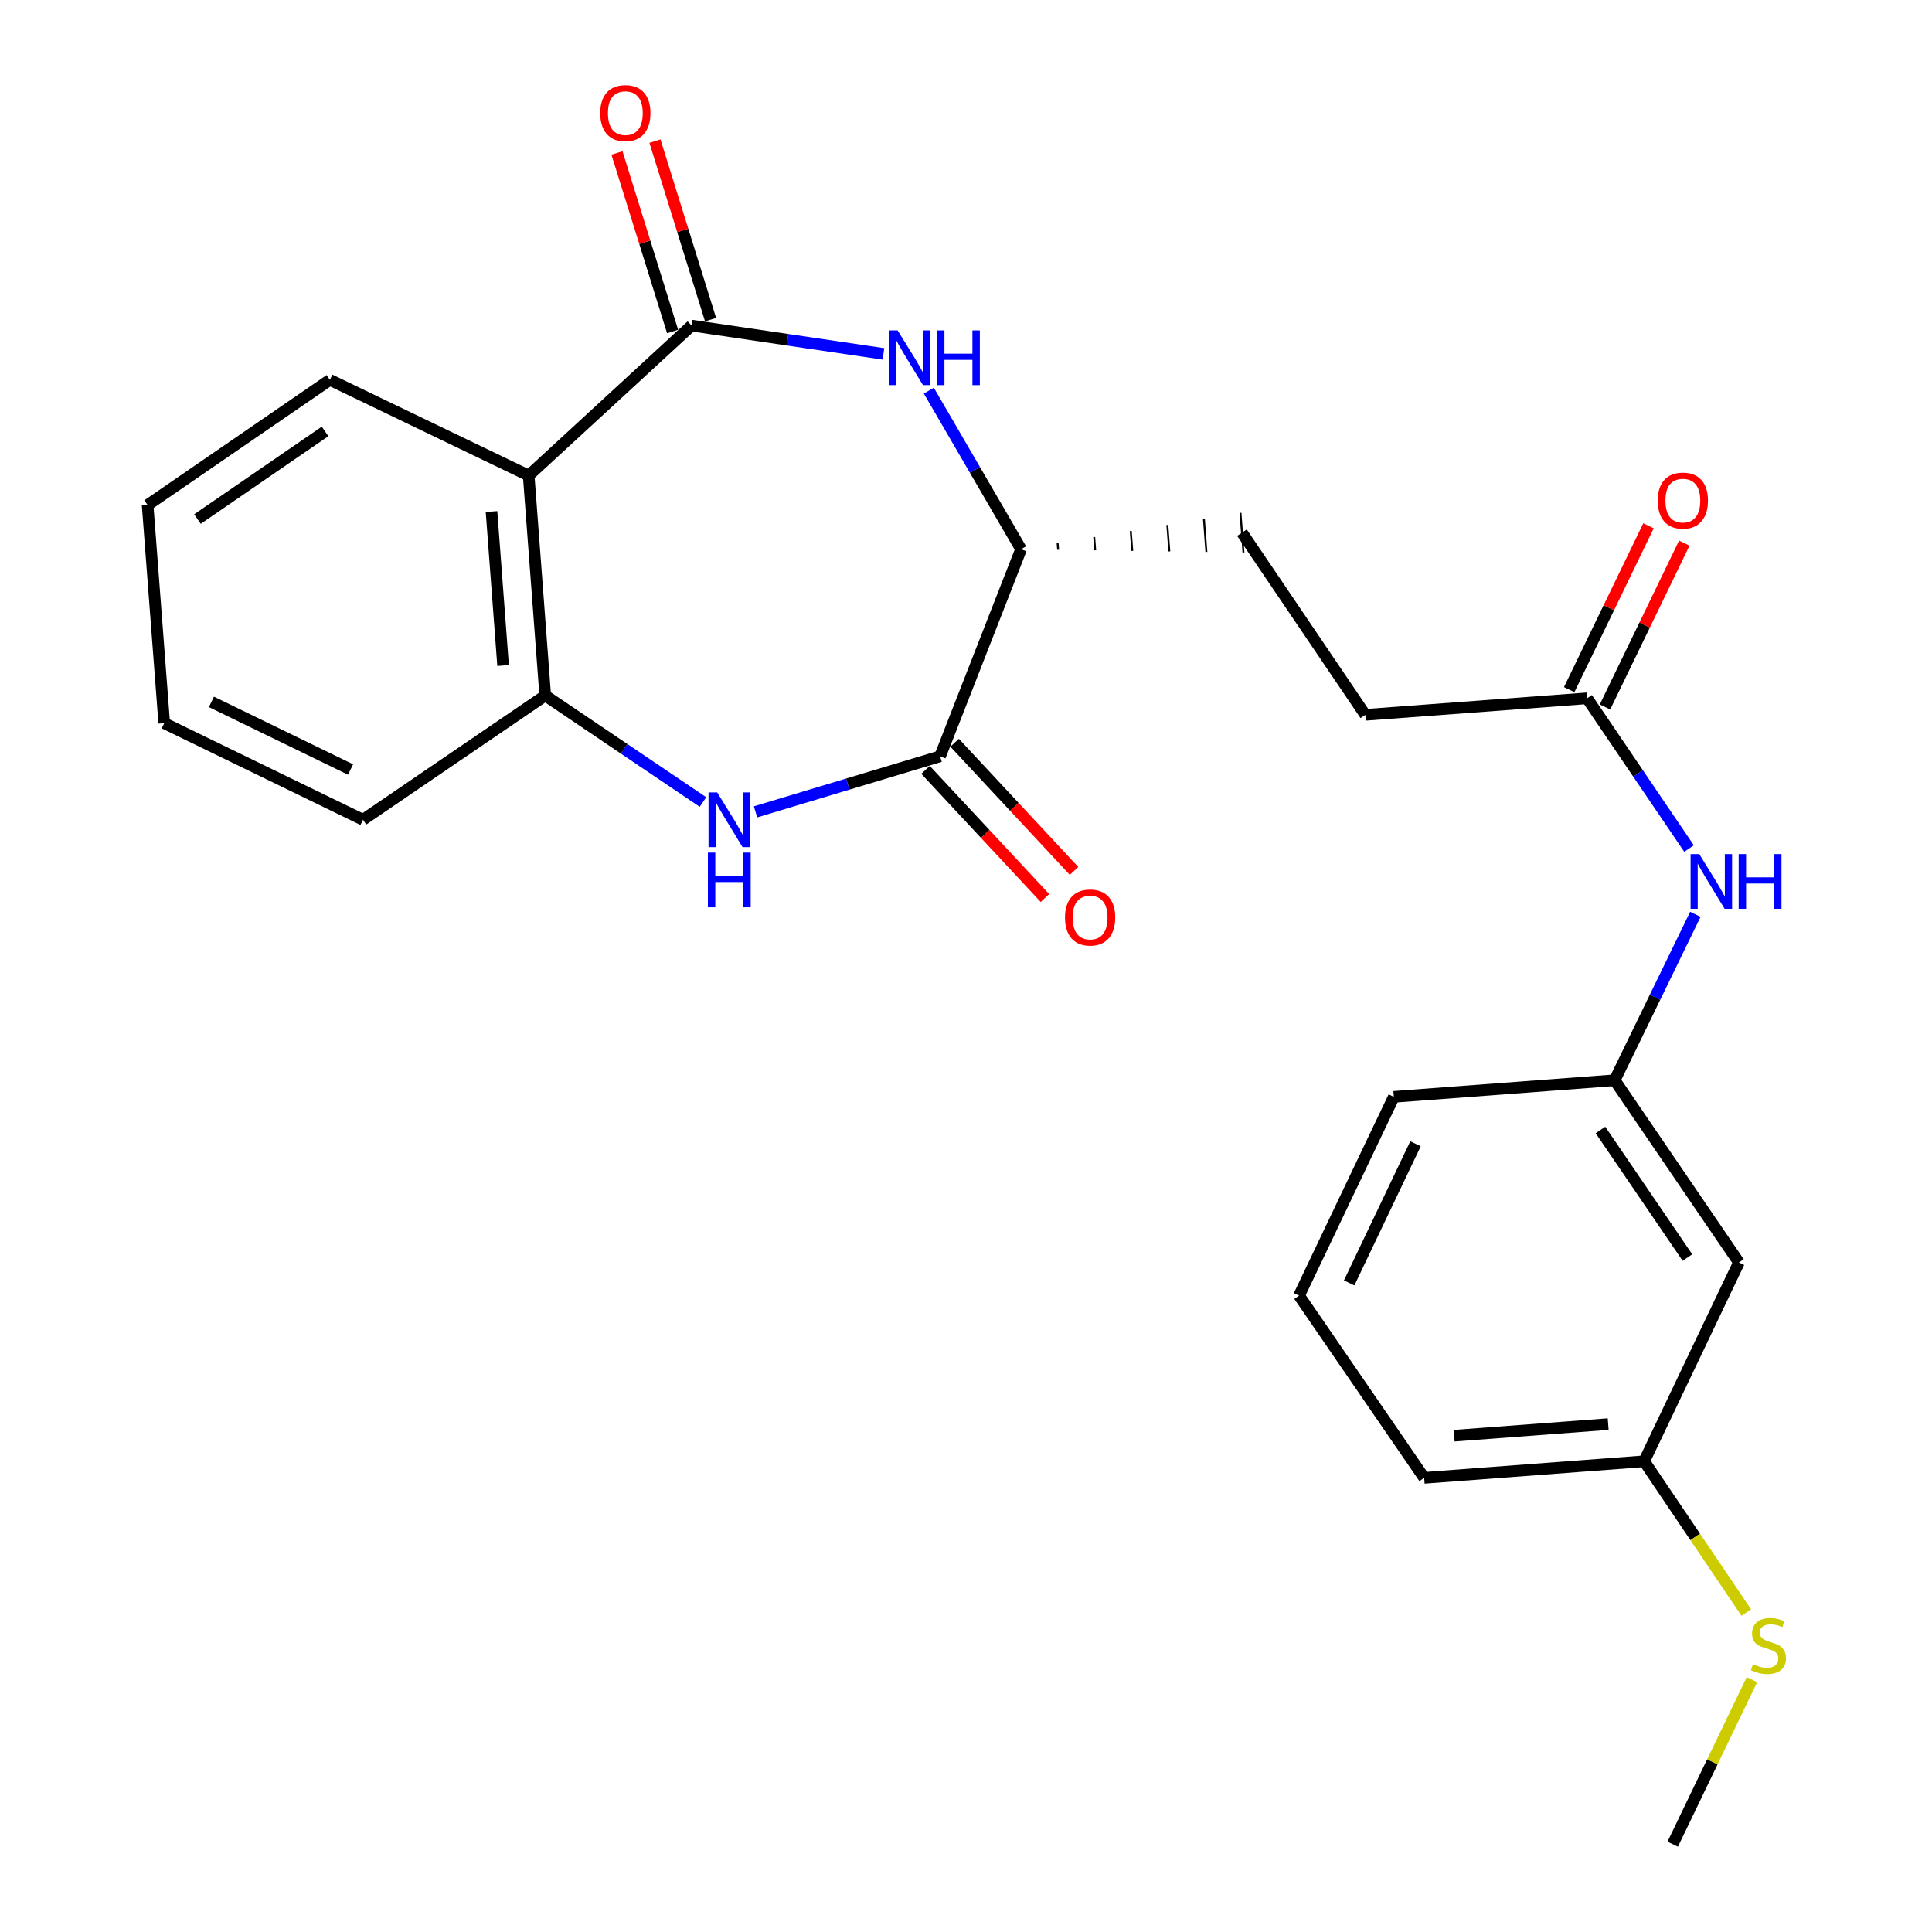 <?xml version='1.0' encoding='iso-8859-1'?>
<svg version='1.1' baseProfile='full'
              xmlns='http://www.w3.org/2000/svg'
                      xmlns:rdkit='http://www.rdkit.org/xml'
                      xmlns:xlink='http://www.w3.org/1999/xlink'
                  xml:space='preserve'
width='1000px' height='1000px' viewBox='0 0 1000 1000'>
<!-- END OF HEADER -->
<rect style='opacity:1.0;fill:#FFFFFF;stroke:none' width='1000' height='1000' x='0' y='0'> </rect>
<path class='bond-1' d='M 357.964,168.521 L 407.617,175.849' style='fill:none;fill-rule:evenodd;stroke:#000000;stroke-width:6px;stroke-linecap:butt;stroke-linejoin:miter;stroke-opacity:1' />
<path class='bond-1' d='M 407.617,175.849 L 457.269,183.177' style='fill:none;fill-rule:evenodd;stroke:#0000FF;stroke-width:6px;stroke-linecap:butt;stroke-linejoin:miter;stroke-opacity:1' />
<path class='bond-2' d='M 357.964,168.521 L 273.644,246.15' style='fill:none;fill-rule:evenodd;stroke:#000000;stroke-width:6px;stroke-linecap:butt;stroke-linejoin:miter;stroke-opacity:1' />
<path class='bond-8' d='M 367.791,165.46 L 353.396,119.255' style='fill:none;fill-rule:evenodd;stroke:#000000;stroke-width:6px;stroke-linecap:butt;stroke-linejoin:miter;stroke-opacity:1' />
<path class='bond-8' d='M 353.396,119.255 L 339.001,73.05' style='fill:none;fill-rule:evenodd;stroke:#FF0000;stroke-width:6px;stroke-linecap:butt;stroke-linejoin:miter;stroke-opacity:1' />
<path class='bond-8' d='M 348.137,171.583 L 333.742,125.378' style='fill:none;fill-rule:evenodd;stroke:#000000;stroke-width:6px;stroke-linecap:butt;stroke-linejoin:miter;stroke-opacity:1' />
<path class='bond-8' d='M 333.742,125.378 L 319.347,79.173' style='fill:none;fill-rule:evenodd;stroke:#FF0000;stroke-width:6px;stroke-linecap:butt;stroke-linejoin:miter;stroke-opacity:1' />
<path class='bond-0' d='M 363.861,415.126 L 323.035,387.568' style='fill:none;fill-rule:evenodd;stroke:#0000FF;stroke-width:6px;stroke-linecap:butt;stroke-linejoin:miter;stroke-opacity:1' />
<path class='bond-0' d='M 323.035,387.568 L 282.21,360.01' style='fill:none;fill-rule:evenodd;stroke:#000000;stroke-width:6px;stroke-linecap:butt;stroke-linejoin:miter;stroke-opacity:1' />
<path class='bond-25' d='M 391.063,420.224 L 438.825,405.841' style='fill:none;fill-rule:evenodd;stroke:#0000FF;stroke-width:6px;stroke-linecap:butt;stroke-linejoin:miter;stroke-opacity:1' />
<path class='bond-25' d='M 438.825,405.841 L 486.587,391.459' style='fill:none;fill-rule:evenodd;stroke:#000000;stroke-width:6px;stroke-linecap:butt;stroke-linejoin:miter;stroke-opacity:1' />
<path class='bond-5' d='M 480.767,202.209 L 504.634,243.238' style='fill:none;fill-rule:evenodd;stroke:#0000FF;stroke-width:6px;stroke-linecap:butt;stroke-linejoin:miter;stroke-opacity:1' />
<path class='bond-5' d='M 504.634,243.238 L 528.501,284.267' style='fill:none;fill-rule:evenodd;stroke:#000000;stroke-width:6px;stroke-linecap:butt;stroke-linejoin:miter;stroke-opacity:1' />
<path class='bond-4' d='M 273.644,246.15 L 282.21,360.01' style='fill:none;fill-rule:evenodd;stroke:#000000;stroke-width:6px;stroke-linecap:butt;stroke-linejoin:miter;stroke-opacity:1' />
<path class='bond-4' d='M 254.402,264.773 L 260.398,344.475' style='fill:none;fill-rule:evenodd;stroke:#000000;stroke-width:6px;stroke-linecap:butt;stroke-linejoin:miter;stroke-opacity:1' />
<path class='bond-17' d='M 273.644,246.15 L 170.753,196.62' style='fill:none;fill-rule:evenodd;stroke:#000000;stroke-width:6px;stroke-linecap:butt;stroke-linejoin:miter;stroke-opacity:1' />
<path class='bond-3' d='M 486.587,391.459 L 528.501,284.267' style='fill:none;fill-rule:evenodd;stroke:#000000;stroke-width:6px;stroke-linecap:butt;stroke-linejoin:miter;stroke-opacity:1' />
<path class='bond-9' d='M 479.056,398.475 L 509.958,431.648' style='fill:none;fill-rule:evenodd;stroke:#000000;stroke-width:6px;stroke-linecap:butt;stroke-linejoin:miter;stroke-opacity:1' />
<path class='bond-9' d='M 509.958,431.648 L 540.86,464.821' style='fill:none;fill-rule:evenodd;stroke:#FF0000;stroke-width:6px;stroke-linecap:butt;stroke-linejoin:miter;stroke-opacity:1' />
<path class='bond-9' d='M 494.119,384.444 L 525.021,417.617' style='fill:none;fill-rule:evenodd;stroke:#000000;stroke-width:6px;stroke-linecap:butt;stroke-linejoin:miter;stroke-opacity:1' />
<path class='bond-9' d='M 525.021,417.617 L 555.923,450.79' style='fill:none;fill-rule:evenodd;stroke:#FF0000;stroke-width:6px;stroke-linecap:butt;stroke-linejoin:miter;stroke-opacity:1' />
<path class='bond-18' d='M 282.21,360.01 L 187.884,424.315' style='fill:none;fill-rule:evenodd;stroke:#000000;stroke-width:6px;stroke-linecap:butt;stroke-linejoin:miter;stroke-opacity:1' />
<path class='bond-13' d='M 547.686,284.55 L 547.43,281.129' style='fill:none;fill-rule:evenodd;stroke:#000000;stroke-width:1.0px;stroke-linecap:butt;stroke-linejoin:miter;stroke-opacity:1' />
<path class='bond-13' d='M 566.871,284.833 L 566.358,277.991' style='fill:none;fill-rule:evenodd;stroke:#000000;stroke-width:1.0px;stroke-linecap:butt;stroke-linejoin:miter;stroke-opacity:1' />
<path class='bond-13' d='M 586.055,285.116 L 585.286,274.852' style='fill:none;fill-rule:evenodd;stroke:#000000;stroke-width:1.0px;stroke-linecap:butt;stroke-linejoin:miter;stroke-opacity:1' />
<path class='bond-13' d='M 605.24,285.399 L 604.215,271.714' style='fill:none;fill-rule:evenodd;stroke:#000000;stroke-width:1.0px;stroke-linecap:butt;stroke-linejoin:miter;stroke-opacity:1' />
<path class='bond-13' d='M 624.425,285.682 L 623.143,268.576' style='fill:none;fill-rule:evenodd;stroke:#000000;stroke-width:1.0px;stroke-linecap:butt;stroke-linejoin:miter;stroke-opacity:1' />
<path class='bond-13' d='M 643.61,285.965 L 642.072,265.438' style='fill:none;fill-rule:evenodd;stroke:#000000;stroke-width:1.0px;stroke-linecap:butt;stroke-linejoin:miter;stroke-opacity:1' />
<path class='bond-6' d='M 821.475,361.439 L 706.678,370.005' style='fill:none;fill-rule:evenodd;stroke:#000000;stroke-width:6px;stroke-linecap:butt;stroke-linejoin:miter;stroke-opacity:1' />
<path class='bond-7' d='M 821.475,361.439 L 847.858,400.325' style='fill:none;fill-rule:evenodd;stroke:#000000;stroke-width:6px;stroke-linecap:butt;stroke-linejoin:miter;stroke-opacity:1' />
<path class='bond-7' d='M 847.858,400.325 L 874.242,439.21' style='fill:none;fill-rule:evenodd;stroke:#0000FF;stroke-width:6px;stroke-linecap:butt;stroke-linejoin:miter;stroke-opacity:1' />
<path class='bond-12' d='M 830.739,365.923 L 851.262,323.519' style='fill:none;fill-rule:evenodd;stroke:#000000;stroke-width:6px;stroke-linecap:butt;stroke-linejoin:miter;stroke-opacity:1' />
<path class='bond-12' d='M 851.262,323.519 L 871.784,281.116' style='fill:none;fill-rule:evenodd;stroke:#FF0000;stroke-width:6px;stroke-linecap:butt;stroke-linejoin:miter;stroke-opacity:1' />
<path class='bond-12' d='M 812.21,356.955 L 832.733,314.552' style='fill:none;fill-rule:evenodd;stroke:#000000;stroke-width:6px;stroke-linecap:butt;stroke-linejoin:miter;stroke-opacity:1' />
<path class='bond-12' d='M 832.733,314.552 L 853.255,272.148' style='fill:none;fill-rule:evenodd;stroke:#FF0000;stroke-width:6px;stroke-linecap:butt;stroke-linejoin:miter;stroke-opacity:1' />
<path class='bond-10' d='M 877.514,473.254 L 856.631,516.19' style='fill:none;fill-rule:evenodd;stroke:#0000FF;stroke-width:6px;stroke-linecap:butt;stroke-linejoin:miter;stroke-opacity:1' />
<path class='bond-10' d='M 856.631,516.19 L 835.747,559.126' style='fill:none;fill-rule:evenodd;stroke:#000000;stroke-width:6px;stroke-linecap:butt;stroke-linejoin:miter;stroke-opacity:1' />
<path class='bond-11' d='M 835.747,559.126 L 900.076,653.463' style='fill:none;fill-rule:evenodd;stroke:#000000;stroke-width:6px;stroke-linecap:butt;stroke-linejoin:miter;stroke-opacity:1' />
<path class='bond-11' d='M 828.389,584.874 L 873.419,650.91' style='fill:none;fill-rule:evenodd;stroke:#000000;stroke-width:6px;stroke-linecap:butt;stroke-linejoin:miter;stroke-opacity:1' />
<path class='bond-20' d='M 835.747,559.126 L 721.442,567.726' style='fill:none;fill-rule:evenodd;stroke:#000000;stroke-width:6px;stroke-linecap:butt;stroke-linejoin:miter;stroke-opacity:1' />
<path class='bond-15' d='M 900.076,653.463 L 851.015,756.355' style='fill:none;fill-rule:evenodd;stroke:#000000;stroke-width:6px;stroke-linecap:butt;stroke-linejoin:miter;stroke-opacity:1' />
<path class='bond-14' d='M 642.841,275.702 L 706.678,370.005' style='fill:none;fill-rule:evenodd;stroke:#000000;stroke-width:6px;stroke-linecap:butt;stroke-linejoin:miter;stroke-opacity:1' />
<path class='bond-16' d='M 851.015,756.355 L 877.443,795.502' style='fill:none;fill-rule:evenodd;stroke:#000000;stroke-width:6px;stroke-linecap:butt;stroke-linejoin:miter;stroke-opacity:1' />
<path class='bond-16' d='M 877.443,795.502 L 903.871,834.648' style='fill:none;fill-rule:evenodd;stroke:#CCCC00;stroke-width:6px;stroke-linecap:butt;stroke-linejoin:miter;stroke-opacity:1' />
<path class='bond-27' d='M 851.015,756.355 L 737.155,764.933' style='fill:none;fill-rule:evenodd;stroke:#000000;stroke-width:6px;stroke-linecap:butt;stroke-linejoin:miter;stroke-opacity:1' />
<path class='bond-27' d='M 832.389,737.115 L 752.688,743.119' style='fill:none;fill-rule:evenodd;stroke:#000000;stroke-width:6px;stroke-linecap:butt;stroke-linejoin:miter;stroke-opacity:1' />
<path class='bond-22' d='M 906.803,869.377 L 886.297,911.961' style='fill:none;fill-rule:evenodd;stroke:#CCCC00;stroke-width:6px;stroke-linecap:butt;stroke-linejoin:miter;stroke-opacity:1' />
<path class='bond-22' d='M 886.297,911.961 L 865.79,954.545' style='fill:none;fill-rule:evenodd;stroke:#000000;stroke-width:6px;stroke-linecap:butt;stroke-linejoin:miter;stroke-opacity:1' />
<path class='bond-23' d='M 170.753,196.62 L 76.404,261.406' style='fill:none;fill-rule:evenodd;stroke:#000000;stroke-width:6px;stroke-linecap:butt;stroke-linejoin:miter;stroke-opacity:1' />
<path class='bond-23' d='M 168.253,223.308 L 102.208,268.658' style='fill:none;fill-rule:evenodd;stroke:#000000;stroke-width:6px;stroke-linecap:butt;stroke-linejoin:miter;stroke-opacity:1' />
<path class='bond-26' d='M 187.884,424.315 L 85.004,374.305' style='fill:none;fill-rule:evenodd;stroke:#000000;stroke-width:6px;stroke-linecap:butt;stroke-linejoin:miter;stroke-opacity:1' />
<path class='bond-26' d='M 181.452,398.3 L 109.435,363.293' style='fill:none;fill-rule:evenodd;stroke:#000000;stroke-width:6px;stroke-linecap:butt;stroke-linejoin:miter;stroke-opacity:1' />
<path class='bond-19' d='M 672.392,670.606 L 721.442,567.726' style='fill:none;fill-rule:evenodd;stroke:#000000;stroke-width:6px;stroke-linecap:butt;stroke-linejoin:miter;stroke-opacity:1' />
<path class='bond-19' d='M 698.331,664.033 L 732.666,592.017' style='fill:none;fill-rule:evenodd;stroke:#000000;stroke-width:6px;stroke-linecap:butt;stroke-linejoin:miter;stroke-opacity:1' />
<path class='bond-21' d='M 672.392,670.606 L 737.155,764.933' style='fill:none;fill-rule:evenodd;stroke:#000000;stroke-width:6px;stroke-linecap:butt;stroke-linejoin:miter;stroke-opacity:1' />
<path class='bond-24' d='M 76.404,261.406 L 85.004,374.305' style='fill:none;fill-rule:evenodd;stroke:#000000;stroke-width:6px;stroke-linecap:butt;stroke-linejoin:miter;stroke-opacity:1' />
<path  class='atom-1' d='M 371.214 410.155
L 380.494 425.155
Q 381.414 426.635, 382.894 429.315
Q 384.374 431.995, 384.454 432.155
L 384.454 410.155
L 388.214 410.155
L 388.214 438.475
L 384.334 438.475
L 374.374 422.075
Q 373.214 420.155, 371.974 417.955
Q 370.774 415.755, 370.414 415.075
L 370.414 438.475
L 366.734 438.475
L 366.734 410.155
L 371.214 410.155
' fill='#0000FF'/>
<path  class='atom-1' d='M 366.394 441.307
L 370.234 441.307
L 370.234 453.347
L 384.714 453.347
L 384.714 441.307
L 388.554 441.307
L 388.554 469.627
L 384.714 469.627
L 384.714 456.547
L 370.234 456.547
L 370.234 469.627
L 366.394 469.627
L 366.394 441.307
' fill='#0000FF'/>
<path  class='atom-2' d='M 464.602 171.024
L 473.882 186.024
Q 474.802 187.504, 476.282 190.184
Q 477.762 192.864, 477.842 193.024
L 477.842 171.024
L 481.602 171.024
L 481.602 199.344
L 477.722 199.344
L 467.762 182.944
Q 466.602 181.024, 465.362 178.824
Q 464.162 176.624, 463.802 175.944
L 463.802 199.344
L 460.122 199.344
L 460.122 171.024
L 464.602 171.024
' fill='#0000FF'/>
<path  class='atom-2' d='M 485.002 171.024
L 488.842 171.024
L 488.842 183.064
L 503.322 183.064
L 503.322 171.024
L 507.162 171.024
L 507.162 199.344
L 503.322 199.344
L 503.322 186.264
L 488.842 186.264
L 488.842 199.344
L 485.002 199.344
L 485.002 171.024
' fill='#0000FF'/>
<path  class='atom-8' d='M 879.532 442.074
L 888.812 457.074
Q 889.732 458.554, 891.212 461.234
Q 892.692 463.914, 892.772 464.074
L 892.772 442.074
L 896.532 442.074
L 896.532 470.394
L 892.652 470.394
L 882.692 453.994
Q 881.532 452.074, 880.292 449.874
Q 879.092 447.674, 878.732 446.994
L 878.732 470.394
L 875.052 470.394
L 875.052 442.074
L 879.532 442.074
' fill='#0000FF'/>
<path  class='atom-8' d='M 899.932 442.074
L 903.772 442.074
L 903.772 454.114
L 918.252 454.114
L 918.252 442.074
L 922.092 442.074
L 922.092 470.394
L 918.252 470.394
L 918.252 457.314
L 903.772 457.314
L 903.772 470.394
L 899.932 470.394
L 899.932 442.074
' fill='#0000FF'/>
<path  class='atom-9' d='M 310.678 58.55
Q 310.678 51.75, 314.038 47.95
Q 317.398 44.15, 323.678 44.15
Q 329.958 44.15, 333.318 47.95
Q 336.678 51.75, 336.678 58.55
Q 336.678 65.43, 333.278 69.35
Q 329.878 73.23, 323.678 73.23
Q 317.438 73.23, 314.038 69.35
Q 310.678 65.47, 310.678 58.55
M 323.678 70.03
Q 327.998 70.03, 330.318 67.15
Q 332.678 64.23, 332.678 58.55
Q 332.678 52.99, 330.318 50.19
Q 327.998 47.35, 323.678 47.35
Q 319.358 47.35, 316.998 50.15
Q 314.678 52.95, 314.678 58.55
Q 314.678 64.27, 316.998 67.15
Q 319.358 70.03, 323.678 70.03
' fill='#FF0000'/>
<path  class='atom-10' d='M 551.239 474.898
Q 551.239 468.098, 554.599 464.298
Q 557.959 460.498, 564.239 460.498
Q 570.519 460.498, 573.879 464.298
Q 577.239 468.098, 577.239 474.898
Q 577.239 481.778, 573.839 485.698
Q 570.439 489.578, 564.239 489.578
Q 557.999 489.578, 554.599 485.698
Q 551.239 481.818, 551.239 474.898
M 564.239 486.378
Q 568.559 486.378, 570.879 483.498
Q 573.239 480.578, 573.239 474.898
Q 573.239 469.338, 570.879 466.538
Q 568.559 463.698, 564.239 463.698
Q 559.919 463.698, 557.559 466.498
Q 555.239 469.298, 555.239 474.898
Q 555.239 480.618, 557.559 483.498
Q 559.919 486.378, 564.239 486.378
' fill='#FF0000'/>
<path  class='atom-13' d='M 858.04 259.107
Q 858.04 252.307, 861.4 248.507
Q 864.76 244.707, 871.04 244.707
Q 877.32 244.707, 880.68 248.507
Q 884.04 252.307, 884.04 259.107
Q 884.04 265.987, 880.64 269.907
Q 877.24 273.787, 871.04 273.787
Q 864.8 273.787, 861.4 269.907
Q 858.04 266.027, 858.04 259.107
M 871.04 270.587
Q 875.36 270.587, 877.68 267.707
Q 880.04 264.787, 880.04 259.107
Q 880.04 253.547, 877.68 250.747
Q 875.36 247.907, 871.04 247.907
Q 866.72 247.907, 864.36 250.707
Q 862.04 253.507, 862.04 259.107
Q 862.04 264.827, 864.36 267.707
Q 866.72 270.587, 871.04 270.587
' fill='#FF0000'/>
<path  class='atom-17' d='M 907.344 861.362
Q 907.664 861.482, 908.984 862.042
Q 910.304 862.602, 911.744 862.962
Q 913.224 863.282, 914.664 863.282
Q 917.344 863.282, 918.904 862.002
Q 920.464 860.682, 920.464 858.402
Q 920.464 856.842, 919.664 855.882
Q 918.904 854.922, 917.704 854.402
Q 916.504 853.882, 914.504 853.282
Q 911.984 852.522, 910.464 851.802
Q 908.984 851.082, 907.904 849.562
Q 906.864 848.042, 906.864 845.482
Q 906.864 841.922, 909.264 839.722
Q 911.704 837.522, 916.504 837.522
Q 919.784 837.522, 923.504 839.082
L 922.584 842.162
Q 919.184 840.762, 916.624 840.762
Q 913.864 840.762, 912.344 841.922
Q 910.824 843.042, 910.864 845.002
Q 910.864 846.522, 911.624 847.442
Q 912.424 848.362, 913.544 848.882
Q 914.704 849.402, 916.624 850.002
Q 919.184 850.802, 920.704 851.602
Q 922.224 852.402, 923.304 854.042
Q 924.424 855.642, 924.424 858.402
Q 924.424 862.322, 921.784 864.442
Q 919.184 866.522, 914.824 866.522
Q 912.304 866.522, 910.384 865.962
Q 908.504 865.442, 906.264 864.522
L 907.344 861.362
' fill='#CCCC00'/>
</svg>
